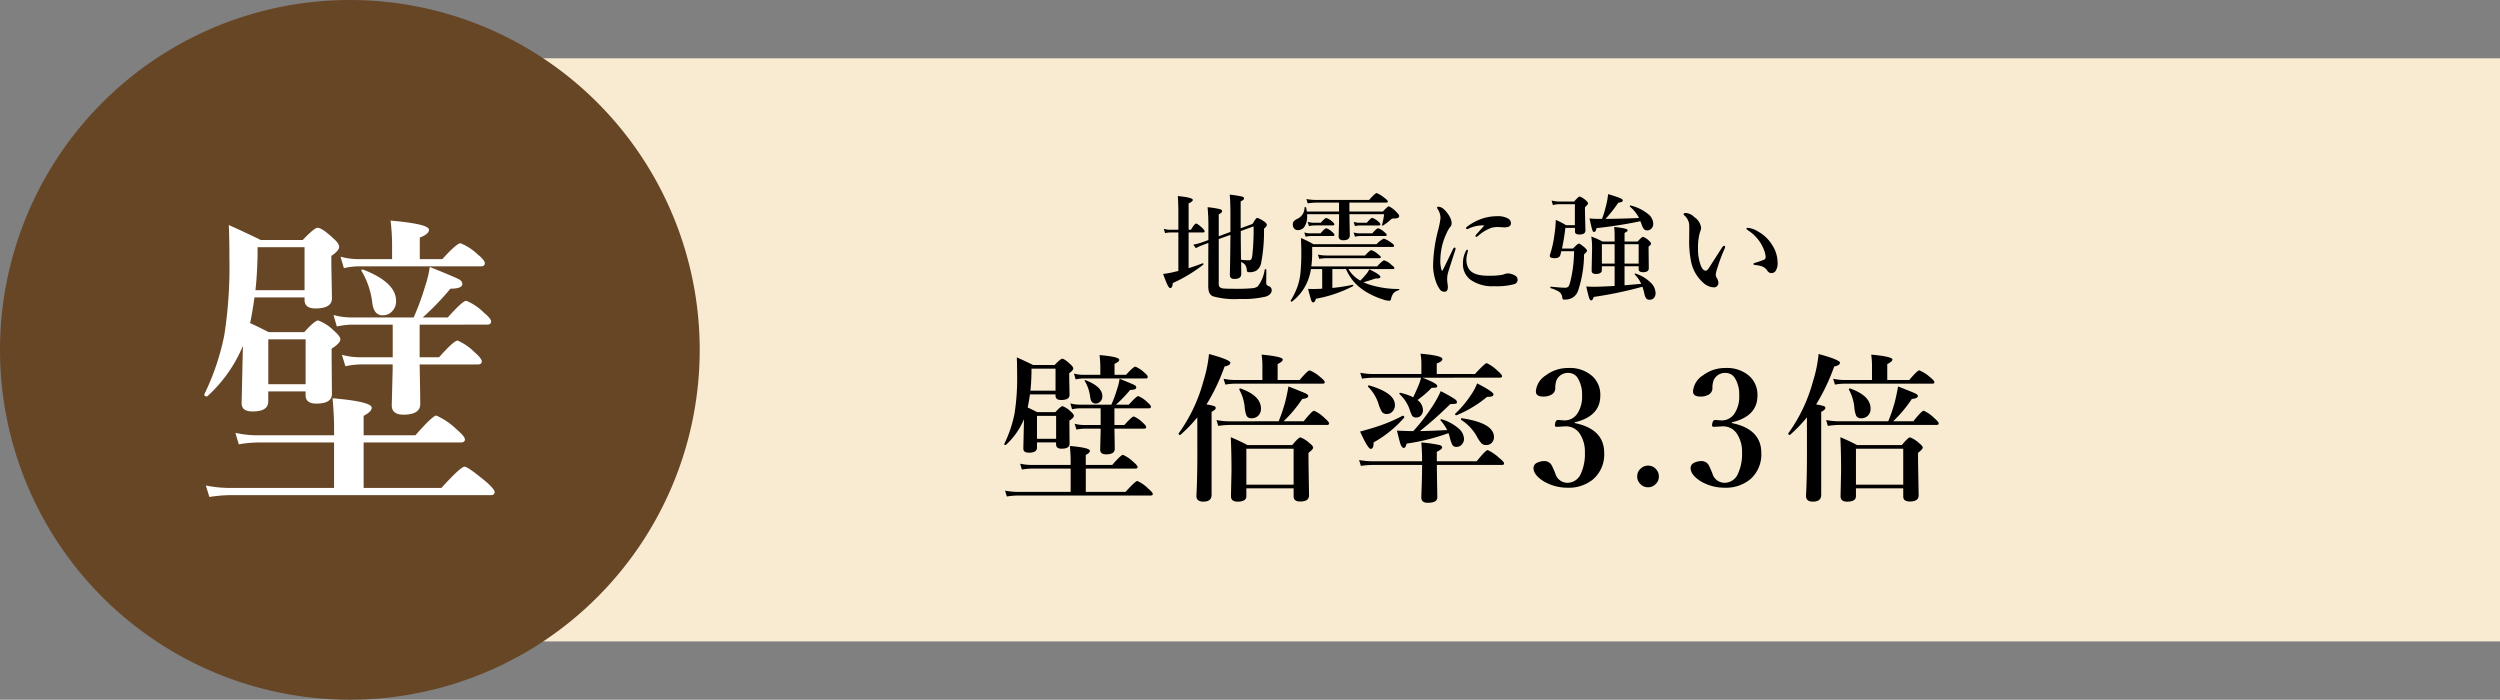 <svg xmlns="http://www.w3.org/2000/svg" width="343" height="96" viewBox="0 0 343 96">
  <rect x="0" y="0" width="343" height="96" fill="#808080" stroke="none"/>
  <g id="グループ_44" data-name="グループ 44" transform="translate(-410 -3779)">
    <path id="パス_65" data-name="パス 65" d="M0,0H281V80H0Z" transform="translate(472 3787)" fill="#f9ebd1"/>
    <path id="パス_66" data-name="パス 66" d="M48,0A48,48,0,1,1,0,48,48,48,0,0,1,48,0Z" transform="translate(410 3779)" fill="#674626"/>
    <path id="パス_67" data-name="パス 67" d="M-14.676-18.54a19.462,19.462,0,0,1-4.85,6.887.171.171,0,0,1-.126.042q-.315,0-.315-.273a.086.086,0,0,1,.021-.063,33.218,33.218,0,0,0,2.729-8.125,60.7,60.7,0,0,0,.693-10.456q0-2.708-.084-4.6,2.52,1.134,4.388,2.058h5.753q1.6-1.68,2.037-1.68.609,0,2.226,1.512.735.651.735,1.113,0,.5-1.071,1.239v1.218l.084,4.6q0,1.386-2.268,1.386-1.491,0-1.491-1.176V-25.2h-6.866q-.357,2.457-.609,3.527.9.4,2.541,1.239h4.892q1.449-1.6,1.911-1.6A5.979,5.979,0,0,1-2.163-20.6q.861.735.861,1.155,0,.525-1.2,1.281v1.05l.042,5.165q0,1.323-2.142,1.323-1.47,0-1.47-1.155V-12.3h-5.123v1.386q0,1.365-2.142,1.365-1.512,0-1.512-1.113Zm8.461-7.643v-5.9h-6.446v1.071q-.063,2.855-.294,4.829Zm.147,12.892v-6.152h-5.123v6.152Zm7.958,8V.945H12.556q2.667-2.918,3.17-2.918.462,0,2.9,2.016,1.239,1.071,1.239,1.47,0,.42-.546.42h-35.8a19.464,19.464,0,0,0-2.792.252L-19.757.609a16.738,16.738,0,0,0,3.191.336h14.4V-5.291H-12.7a16.534,16.534,0,0,0-2.541.252l-.462-1.575a13.674,13.674,0,0,0,2.876.336H-2.163V-7.349q0-1.638-.21-4.01Q3-10.9,3-10.057,3-9.532,1.89-8.944v2.667h7.1q2.373-2.708,2.876-2.708A9.675,9.675,0,0,1,14.634-7.1q1.155.987,1.155,1.386,0,.42-.567.42ZM9.574-21.458v4.472h2.667q2.037-2.289,2.541-2.289a7.624,7.624,0,0,1,2.331,1.6q.987.861.987,1.26,0,.42-.567.42H9.574q.084,4.325.084,5.417,0,1.47-2.31,1.47-1.6,0-1.6-1.281l.126-5V-16H1.407a10.322,10.322,0,0,0-2.016.252l-.483-1.575a9.226,9.226,0,0,0,2.373.336h4.6v-4.472H.294a10.759,10.759,0,0,0-2.079.252l-.462-1.575a9.367,9.367,0,0,0,2.415.336H8.755a34.94,34.94,0,0,0,1.554-4.22,14.153,14.153,0,0,0,.651-2.708q3.506,1.407,4.01,1.7a.731.731,0,0,1,.462.63q0,.651-1.638.651a35.34,35.34,0,0,1-3.8,3.947h3.443q2.037-2.289,2.541-2.289A7.471,7.471,0,0,1,18.393-23.1q.987.8.987,1.218t-.567.42ZM5.795-30.444v-1.722a28.482,28.482,0,0,0-.21-3.569q5.27.462,5.27,1.26,0,.588-1.26,1.071v2.96h3.086q1.995-2.184,2.5-2.184A7.461,7.461,0,0,1,17.532-31.1q.987.8.987,1.218t-.546.42H1.155a9.49,9.49,0,0,0-1.974.252l-.462-1.575a9.022,9.022,0,0,0,2.31.336Zm.546,5.732a1.951,1.951,0,0,1-.588,1.47,1.709,1.709,0,0,1-1.26.5q-1.176,0-1.407-1.638a11.045,11.045,0,0,0-1.449-4.388.259.259,0,0,1-.063-.147q0-.1.147-.1A.574.574,0,0,1,1.848-29Q6.341-27.253,6.341-24.712Z" transform="translate(458 3845)" fill="#fff"/>
    <path id="パス_68" data-name="パス 68" d="M9.813-8.18v-2.57q0-1.57-.094-2.547a14.251,14.251,0,0,1,1.688.266q.273.086.273.266t-.461.4v3.68l1.633-.594q.469-.828.641-.828a3.277,3.277,0,0,1,.945.492q.367.258.367.469,0,.2-.383.523a23.223,23.223,0,0,1-.406,4.781,1.659,1.659,0,0,1-.656.977,1.844,1.844,0,0,1-.984.211q-.2,0-.25-.078a.551.551,0,0,1-.07-.289,1.42,1.42,0,0,0-.227-.656,1.641,1.641,0,0,0-.547-.383L11.3-2.414q0,.688-.937.688-.625,0-.625-.547,0-.1.016-.859Q9.8-5.4,9.813-7.773l-1.6.57v6.1a.709.709,0,0,0,.125.492,1.122,1.122,0,0,0,.648.2q.391.031,1.578.031a21.523,21.523,0,0,0,2.25-.078A1.493,1.493,0,0,0,13.555-.7a4.846,4.846,0,0,0,.961-2.32q.016-.047.094-.047.133,0,.133.078l-.016,1.664a.846.846,0,0,0,.063.406.67.67,0,0,0,.258.172.573.573,0,0,1,.43.539q0,.625-.812.9a13.06,13.06,0,0,1-3.555.32A10.782,10.782,0,0,1,7.383.641a1.021,1.021,0,0,1-.531-.664,3.233,3.233,0,0,1-.078-.8q0-4.273.016-5.844l-.781.289a6.1,6.1,0,0,0-.945.43l-.336-.492a8.061,8.061,0,0,0,1.133-.289l.93-.336V-8.656A27.118,27.118,0,0,0,6.68-11.57a11.526,11.526,0,0,1,1.633.25q.359.1.359.281,0,.227-.461.445v3.008Zm1.453,3.813a7.028,7.028,0,0,0,1.109.078.338.338,0,0,0,.32-.164,2.15,2.15,0,0,0,.125-.523,32.555,32.555,0,0,0,.172-3.969L11.234-8.3v.43Q11.234-6.7,11.266-4.367ZM4.078-8.109v4.9Q5.016-3.5,6-3.875a.06.06,0,0,1,.023-.008q.086,0,.086.133a.07.07,0,0,1-.023.063,20.3,20.3,0,0,1-4.18,2.523q-.047.688-.352.688-.172,0-.391-.469Q.984-1.312.578-2.414a11.055,11.055,0,0,0,1.375-.242q.109-.023.719-.172V-8.109H1.6a3.841,3.841,0,0,0-.75.094l-.18-.594a3.2,3.2,0,0,0,.867.133H2.672v-2.352q0-1.375-.078-2.273,2.063.2,2.063.531,0,.211-.578.477v3.617H4.4q.492-.852.719-.852.164,0,.82.594.336.336.336.461,0,.164-.211.164ZM20.913-3.453h9.023q.781-.828.961-.828a2.544,2.544,0,0,1,1,.609q.414.32.414.43,0,.156-.211.156H26.006A4.2,4.2,0,0,0,27.639-1.5q.43-.438.688-.75a3.069,3.069,0,0,0,.539-.8Q30.389-2.32,30.389-2q0,.211-.562.211H29.7q-1.07.375-1.633.508a5.877,5.877,0,0,0,.852.336,13.342,13.342,0,0,0,4,.594q.063,0,.063.078a.079.079,0,0,1-.062.086,1.525,1.525,0,0,0-.758.445,2.27,2.27,0,0,0-.328.836.238.238,0,0,1-.242.172,2.606,2.606,0,0,1-.766-.156A10.882,10.882,0,0,1,28.772.242,7.622,7.622,0,0,1,26.827-1.25,7,7,0,0,1,25.67-3.086H23.8V-.492a24.577,24.577,0,0,0,2.8-.437q.07-.016.07.1a.1.1,0,0,1-.039.094A18.248,18.248,0,0,1,21.538.992q-.125.5-.383.5-.156,0-.273-.336Q20.8.906,20.467-.367q.352.016.711.016.375,0,.68-.016.172,0,.547-.031V-3.086H20.866a7.936,7.936,0,0,1-.258,1.1,6.744,6.744,0,0,1-2.352,3.367.069.069,0,0,1-.031.008.124.124,0,0,1-.141-.141.069.069,0,0,1,.008-.031,10.641,10.641,0,0,0,.914-1.867,8.614,8.614,0,0,0,.406-1.766A29.25,29.25,0,0,0,19.538-5.5q0-.812-.047-1.844a16.21,16.21,0,0,1,1.727.852h8.641a3.649,3.649,0,0,1,.992-.773,3.493,3.493,0,0,1,1.008.547q.414.273.414.438t-.234.156H21.03v.8A12.865,12.865,0,0,1,20.913-3.453Zm5.227-7.523h4.594q.648-.719.82-.719a3.383,3.383,0,0,1,1,.75q.414.4.414.563a.274.274,0,0,1-.172.281,1.41,1.41,0,0,1-.539.07.689.689,0,0,0-.516.219,5.968,5.968,0,0,1-1.008.758.126.126,0,0,1-.055.016q-.062,0-.062-.078v-.023a9.168,9.168,0,0,0,.281-1.469H26.139l.055,2.867q0,.7-.859.7a.729.729,0,0,1-.547-.156.655.655,0,0,1-.125-.453l.055-2.031v-.93H20.334q.008.133.008.25A2.564,2.564,0,0,1,20-8.937a1.05,1.05,0,0,1-.922.508.655.655,0,0,1-.531-.234.771.771,0,0,1-.172-.516.683.683,0,0,1,.148-.484A1.833,1.833,0,0,1,19.045-10a1.685,1.685,0,0,0,.938-1.516q0-.07.109-.07.086,0,.1.055.047.172.109.555h4.414V-12.2H21.569a8.4,8.4,0,0,0-1.156.1l-.172-.594a7.1,7.1,0,0,0,1.281.125h7.32q.844-.945,1.031-.945a4.1,4.1,0,0,1,1.07.656q.469.352.469.5T31.2-12.2H26.139Zm4.25,1.75q0,.156-.219.156h-2.6a3.1,3.1,0,0,0-.672.094l-.18-.586a2.821,2.821,0,0,0,.781.125H28.53q.555-.672.75-.672a2.43,2.43,0,0,1,.789.477Q30.389-9.367,30.389-9.227Zm.867,1.453q0,.156-.219.156H27.616a3.484,3.484,0,0,0-.719.094l-.18-.586a3.1,3.1,0,0,0,.836.125H29.28q.609-.7.8-.7a2.381,2.381,0,0,1,.836.508Q31.256-7.914,31.256-7.773ZM24.069-9.227q0,.156-.211.156H21.342a3.841,3.841,0,0,0-.75.094l-.18-.586a3.382,3.382,0,0,0,.867.125h.93q.578-.656.766-.656a2.349,2.349,0,0,1,.773.461Q24.069-9.367,24.069-9.227Zm6.383,4.492q0,.156-.211.156H23.022A7.18,7.18,0,0,0,22-4.484l-.18-.586a5.924,5.924,0,0,0,1.156.125h5.3q.68-.734.867-.734a2.516,2.516,0,0,1,.93.563Q30.452-4.836,30.452-4.734ZM24.084-7.773q0,.156-.211.156H20.842a3.572,3.572,0,0,0-.719.094l-.172-.586a2.857,2.857,0,0,0,.813.125H22.17q.609-.7.8-.7a2.212,2.212,0,0,1,.789.492Q24.084-7.93,24.084-7.773Zm20.569-1.3a4.5,4.5,0,0,0-2.031.383,1,1,0,0,1-.336.125.124.124,0,0,1-.141-.141q0-.1.2-.242A7.448,7.448,0,0,1,44.333-10a6.481,6.481,0,0,1,2.063-.336,2.76,2.76,0,0,1,1.555.344A.72.72,0,0,1,48.3-9.4a.492.492,0,0,1-.266.484,1.694,1.694,0,0,1-.711.109l-.75-.047a3.545,3.545,0,0,0-.945.109A5.657,5.657,0,0,0,43.755-7.6a.354.354,0,0,1-.211.094.1.1,0,0,1-.109-.109.385.385,0,0,1,.109-.211q.141-.164.5-.562Q44.419-8.8,44.653-9.07ZM42.4-5.578a1.106,1.106,0,0,1-.031.133q-.031.125-.047.219a2.955,2.955,0,0,0-.133.844,2.562,2.562,0,0,0,.2,1.023q.5,1.187,2.734,1.188A9.935,9.935,0,0,0,47.2-2.312a2.493,2.493,0,0,1,.656-.18,2.115,2.115,0,0,1,.93.258.661.661,0,0,1,.43.609.621.621,0,0,1-.492.617,8.97,8.97,0,0,1-2.7.273,5.157,5.157,0,0,1-3.312-.914,2.636,2.636,0,0,1-.992-2.172,3.545,3.545,0,0,1,.4-1.742q.1-.18.18-.18Q42.4-5.742,42.4-5.578ZM40.669-5.7q-.93,2.844-1.023,3.2a3.77,3.77,0,0,0-.094.891q0,.063.047.531a2.139,2.139,0,0,1,.047.383q.023.719-.445.719a.729.729,0,0,1-.562-.211,3.737,3.737,0,0,1-.477-.781,6.7,6.7,0,0,1-.531-2.992,20.441,20.441,0,0,1,.688-4.492,11.657,11.657,0,0,0,.32-1.633,2.271,2.271,0,0,0-.414-1.266.309.309,0,0,1-.062-.164q0-.125.227-.125a1.315,1.315,0,0,1,.766.4,3.916,3.916,0,0,1,.734.961,1.8,1.8,0,0,1,.273.883.757.757,0,0,1-.227.57,4.26,4.26,0,0,0-.492.883,8.711,8.711,0,0,0-.82,3.422A4.232,4.232,0,0,0,38.8-2.9a.07.07,0,0,0,.063.047.07.07,0,0,0,.063-.047q.211-.4,1.438-2.945.086-.187.227-.187.109,0,.109.164A.6.6,0,0,1,40.669-5.7ZM62.527-.766v-2.7h-1.75v.492q0,.563-.828.563-.578,0-.578-.461l.063-3.078a9.676,9.676,0,0,0-.109-1.6,12.915,12.915,0,0,1,1.547.688h1.656v-.672a12.085,12.085,0,0,0-.062-1.328q1.852.18,1.852.453,0,.156-.43.367v1.18h1.8q.563-.641.734-.641a2.167,2.167,0,0,1,.781.492q.32.281.32.438,0,.172-.336.4v.5L67.214-3.2q0,.547-.781.547-.609,0-.609-.43v-.383H63.886V-.859l2.289-.2A4.311,4.311,0,0,0,65.3-2.328a.084.084,0,0,1-.023-.062q0-.086.078-.086a.069.069,0,0,1,.031.008,5.193,5.193,0,0,1,2.094,1.25A2.041,2.041,0,0,1,68.144.2,1,1,0,0,1,67.9.906a.782.782,0,0,1-.578.219.564.564,0,0,1-.469-.2,1.541,1.541,0,0,1-.234-.57,7.909,7.909,0,0,0-.281-1.016,53.506,53.506,0,0,1-6.68,1.4q-.141.477-.367.477-.156,0-.289-.43Q58.886.43,58.636-.687q.891.031.977.031Q60.5-.656,62.527-.766ZM63.886-6.5v2.664h1.938V-6.5Zm-1.359,0h-1.75v2.664h1.75Zm3.531-3.148a59.167,59.167,0,0,1-6.016.945q-.086.531-.352.531-.148,0-.258-.367-.094-.312-.352-1.492.641.063,1.328.063H60.8a17.2,17.2,0,0,0,.617-2.094,8.973,8.973,0,0,0,.211-1.3,15.526,15.526,0,0,1,1.664.547q.352.156.352.3,0,.281-.609.32a18.777,18.777,0,0,1-1.758,2.227q2.672-.031,4.594-.125a4.946,4.946,0,0,0-1.242-1.555.036.036,0,0,1-.023-.039q0-.148.133-.117a6.159,6.159,0,0,1,2.375,1.164,1.752,1.752,0,0,1,.711,1.313.956.956,0,0,1-.258.7.786.786,0,0,1-.578.234.547.547,0,0,1-.445-.187,1.818,1.818,0,0,1-.289-.562A5.225,5.225,0,0,0,66.058-9.648ZM55.206-5.539q-.094.422-.156.609-.156.352-.766.352-.656,0-.656-.32a.824.824,0,0,1,.047-.211,14.658,14.658,0,0,0,.578-2.57,17.465,17.465,0,0,0,.2-2.148,10.79,10.79,0,0,1,1.422.727h1.2v-2.883H54.87a2.857,2.857,0,0,0-.812.125l-.18-.633a4.112,4.112,0,0,0,1.039.141h2.055q.594-.687.766-.687a2.444,2.444,0,0,1,.813.5q.336.289.336.445,0,.109-.43.539v.531l.063,2.633q0,.563-.812.563-.625,0-.625-.4v-.508H55.769q-.18,1.547-.461,2.828h1.516q.633-.672.8-.672t.8.547q.32.289.32.445,0,.117-.414.492a15.916,15.916,0,0,1-.8,4.93,1.8,1.8,0,0,1-.734.977,2.11,2.11,0,0,1-1.211.289q-.141,0-.18-.07a.745.745,0,0,1-.062-.266,1.125,1.125,0,0,0-.414-.719,4.516,4.516,0,0,0-1.164-.508q-.055-.023-.055-.109,0-.117.07-.1,1.328.141,1.836.141a.82.82,0,0,0,.547-.117,1.867,1.867,0,0,0,.25-.586,17.55,17.55,0,0,0,.547-4.3Zm25.545-3.2a3.046,3.046,0,0,1,1.414.477,5.405,5.405,0,0,1,2.141,2.148,4.421,4.421,0,0,1,.578,2.094,2.011,2.011,0,0,1-.242,1.148.672.672,0,0,1-.555.336.646.646,0,0,1-.594-.3,1.477,1.477,0,0,0-.617-.562,3.16,3.16,0,0,0-1.062-.234q-.242-.023-.242-.164,0-.086.3-.172a11.8,11.8,0,0,0,1.117-.383.4.4,0,0,0,.258-.383,2.923,2.923,0,0,0-.227-.969,5.092,5.092,0,0,0-.539-1.062A5.526,5.526,0,0,0,80.822-8.4q-.211-.148-.211-.227Q80.611-8.734,80.752-8.734ZM77.619-5.891A24.345,24.345,0,0,0,76.611-3.2a4.585,4.585,0,0,0-.211.852.99.99,0,0,0,.109.43,1.55,1.55,0,0,1,.258.688.667.667,0,0,1-.172.469.567.567,0,0,1-.437.188,2.289,2.289,0,0,1-1.531-.687A5.288,5.288,0,0,1,72.963-4.4a13.769,13.769,0,0,1-.211-2.625l.016-1.453q0-.43-.016-.766a1.9,1.9,0,0,0-.656-1.2q-.109-.109-.109-.172,0-.164.336-.164a1.879,1.879,0,0,1,1.148.578A2.022,2.022,0,0,1,74.384-8.8a1.19,1.19,0,0,1-.141.617,7.6,7.6,0,0,0-.273,2.3,6.313,6.313,0,0,0,.352,2.242q.3.781.7.781.172,0,.383-.289.016-.016,1.8-2.8.211-.32.313-.32.164,0,.164.117A.555.555,0,0,1,77.619-5.891Z" transform="translate(569 3819)"/>
    <path id="パス_69" data-name="パス 69" d="M3.491-9.485A9.957,9.957,0,0,1,1.01-5.962a.088.088,0,0,1-.064.021q-.161,0-.161-.14a.044.044,0,0,1,.011-.032,17,17,0,0,0,1.4-4.157,31.058,31.058,0,0,0,.354-5.35q0-1.386-.043-2.353,1.289.58,2.245,1.053H7.691q.816-.859,1.042-.859.312,0,1.139.773.376.333.376.569,0,.258-.548.634v.623l.043,2.353q0,.709-1.16.709-.763,0-.763-.6v-.172H4.308q-.183,1.257-.312,1.8.462.2,1.3.634H7.8q.741-.816.978-.816a3.059,3.059,0,0,1,1.117.73q.44.376.44.591,0,.269-.612.655v.537l.021,2.643q0,.677-1.1.677-.752,0-.752-.591v-.269H5.274v.709q0,.7-1.1.7-.773,0-.773-.569ZM7.82-13.4v-3.019h-3.3v.548q-.032,1.461-.15,2.471ZM7.9-6.8V-9.947H5.274V-6.8Zm4.071,4.093V.483h5.457Q18.788-1.01,19.046-1.01A5.156,5.156,0,0,1,20.528.021q.634.548.634.752t-.279.215H2.567a9.958,9.958,0,0,0-1.429.129L.892.312A8.564,8.564,0,0,0,2.524.483H9.894v-3.19H4.5a8.459,8.459,0,0,0-1.3.129l-.236-.806a7,7,0,0,0,1.472.172H9.894V-3.76q0-.838-.107-2.052,2.75.236,2.75.666,0,.269-.569.569v1.364H15.6Q16.812-4.6,17.069-4.6a4.95,4.95,0,0,1,1.418.967q.591.5.591.709t-.29.215ZM15.9-10.979V-8.69h1.364q1.042-1.171,1.3-1.171a3.9,3.9,0,0,1,1.192.816q.5.44.5.645t-.29.215H15.9q.043,2.213.043,2.771,0,.752-1.182.752-.816,0-.816-.655l.064-2.557v-.312H11.72a5.281,5.281,0,0,0-1.031.129l-.247-.806a4.72,4.72,0,0,0,1.214.172h2.353v-2.288H11.15a5.5,5.5,0,0,0-1.063.129l-.236-.806a4.793,4.793,0,0,0,1.235.172h4.394a17.877,17.877,0,0,0,.795-2.159,7.241,7.241,0,0,0,.333-1.386q1.794.72,2.052.87a.374.374,0,0,1,.236.322q0,.333-.838.333a18.081,18.081,0,0,1-1.944,2.02h1.762q1.042-1.171,1.3-1.171a3.823,3.823,0,0,1,1.235.838q.5.408.5.623t-.29.215Zm-1.934-4.6v-.881a14.572,14.572,0,0,0-.107-1.826q2.7.236,2.7.645,0,.3-.645.548v1.515h1.579q1.021-1.117,1.278-1.117a3.817,3.817,0,0,1,1.2.784q.5.408.5.623t-.279.215h-8.6a4.856,4.856,0,0,0-1.01.129l-.236-.806a4.616,4.616,0,0,0,1.182.172Zm.279,2.933a1,1,0,0,1-.3.752.874.874,0,0,1-.645.258q-.6,0-.72-.838a5.651,5.651,0,0,0-.741-2.245.133.133,0,0,1-.032-.075q0-.054.075-.054a.294.294,0,0,1,.064.011Q14.244-13.943,14.244-12.644ZM36.2-14.867v-2.116a11.188,11.188,0,0,0-.107-1.364Q39-18.079,39-17.671q0,.269-.709.623v2.181h3.019q1.117-1.321,1.375-1.321a5.082,5.082,0,0,1,1.461.924q.612.494.612.688,0,.215-.279.215H32.375a7.831,7.831,0,0,0-1.257.129l-.247-.806a7.127,7.127,0,0,0,1.5.172ZM38.433-9.2a23.45,23.45,0,0,0,.9-2.664q.3-1.214.44-2.116,2.03.795,2.385.967.333.172.333.354,0,.312-.827.4A17.736,17.736,0,0,1,39.1-9.2h2.771q1.149-1.45,1.429-1.45a4.875,4.875,0,0,1,1.439,1.01q.612.526.612.73t-.29.215H31.634a10.757,10.757,0,0,0-1.493.129L29.9-9.367a9.607,9.607,0,0,0,1.729.172ZM40.485,0H34V1.074q0,.752-1.214.752-.9,0-.9-.752l.075-3.395q0-2.589-.1-4.694,1.289.537,2.288,1.074h6.145q.881-1.053,1.117-1.053a3.688,3.688,0,0,1,1.257.795q.5.387.5.612t-.645.72V-3.9L42.6.967q0,.838-1.214.838-.9,0-.9-.687Zm0-.5V-5.436H34V-.5ZM27.272-9.743a19.339,19.339,0,0,1-2.32,2.406.1.1,0,0,1-.043.011.171.171,0,0,1-.193-.193.1.1,0,0,1,.011-.043,21.867,21.867,0,0,0,3.384-7.154,18.165,18.165,0,0,0,.763-3.717q2.933.806,2.933,1.2,0,.354-.795.516a27.374,27.374,0,0,1-2.481,5.21,5.239,5.239,0,0,1,1.085.236.269.269,0,0,1,.183.247q0,.247-.569.526V.9q0,.924-1.139.924-.945,0-.945-.795.129-2.32.129-5.822Zm8.733-1.192a1.293,1.293,0,0,1-.408,1,1.29,1.29,0,0,1-.9.322.686.686,0,0,1-.677-.365,4.014,4.014,0,0,1-.247-1.171,6.3,6.3,0,0,0-.73-2.374.1.1,0,0,1-.011-.043.123.123,0,0,1,.14-.14.1.1,0,0,1,.043.011Q36.006-12.7,36.006-10.936Zm21.8,3.083Q59.873-7.9,61.548-8a6.2,6.2,0,0,0-.9-1.321.073.073,0,0,1-.021-.054q0-.107.129-.107a.1.1,0,0,1,.043.011,6.1,6.1,0,0,1,2.331,1.268,1.929,1.929,0,0,1,.73,1.4,1.118,1.118,0,0,1-.344.838.958.958,0,0,1-.687.279.6.6,0,0,1-.559-.269A4.544,4.544,0,0,1,61.9-7.036a5.247,5.247,0,0,0-.172-.537,28.931,28.931,0,0,1-5.747,1.439q-.129.591-.376.591t-.451-.5Q55-6.51,54.663-7.917q1.493.064,2.245.064a27.546,27.546,0,0,0,2.814-3.7,14.026,14.026,0,0,0,.945-1.783,21.059,21.059,0,0,1,1.88,1.053q.344.236.344.44t-.14.226a6.074,6.074,0,0,1-.784.064A52.227,52.227,0,0,1,57.81-7.853Zm2.331,4.641q.011,1.332.043,3.029.021,1.192.021,1.407,0,.752-1.268.752a1.059,1.059,0,0,1-.741-.193.805.805,0,0,1-.183-.6q0-.14.021-.752.075-1.858.086-3.642h-6.8a12.347,12.347,0,0,0-1.6.129l-.247-.806a10.346,10.346,0,0,0,1.8.172h6.843v-.129q0-1.268-.107-2.449a19.307,19.307,0,0,1,2.471.344q.387.107.387.344t-.73.591v1.3H65.6q1.246-1.536,1.515-1.536a5.985,5.985,0,0,1,1.568,1.074q.677.537.677.752t-.279.215ZM58.165-15.179q2.02.784,2.02,1.117,0,.193-.118.226a3.574,3.574,0,0,1-.645.043,13.228,13.228,0,0,1-1.944,1.676,1.753,1.753,0,0,1,.752,1.364,1.068,1.068,0,0,1-.29.773.814.814,0,0,1-.612.258.651.651,0,0,1-.569-.215,4.558,4.558,0,0,1-.376-.945,5.276,5.276,0,0,0-1.343-2.03A.077.077,0,0,1,55-12.987q0-.14.129-.118a7.426,7.426,0,0,1,1.762.612q.4-.838.569-1.257a8.264,8.264,0,0,0,.516-1.429H51.408a11.49,11.49,0,0,0-1.536.129l-.247-.806a9.782,9.782,0,0,0,1.74.172h6.649v-1.493a7.688,7.688,0,0,0-.118-1.3q3,.269,3,.73,0,.354-.773.612v1.45h5.242q1.364-1.493,1.622-1.493a5.454,5.454,0,0,1,1.461,1.031q.634.548.634.752t-.29.215Zm9.808,8.143a1.088,1.088,0,0,1-.333.816,1.021,1.021,0,0,1-.72.279.907.907,0,0,1-.687-.258,5.2,5.2,0,0,1-.655-1,6.472,6.472,0,0,0-2.095-2.191.113.113,0,0,1-.043-.1q0-.15.129-.129Q67.972-8.959,67.972-7.036Zm-13.589-4.4a1.252,1.252,0,0,1-.365.924,1.012,1.012,0,0,1-.741.312.786.786,0,0,1-.677-.29,4.6,4.6,0,0,1-.462-1.074,5.746,5.746,0,0,0-1.418-2.353.143.143,0,0,1-.032-.086.1.1,0,0,1,.118-.118h.032Q54.383-13.095,54.383-11.44Zm13.524-1.45q0,.333-.709.333h-.172a15.933,15.933,0,0,1-4.168,2.514.1.1,0,0,1-.043.011q-.183,0-.183-.161a.062.062,0,0,1,.021-.043,14.523,14.523,0,0,0,2.181-2.61,7.16,7.16,0,0,0,.827-1.558Q67.908-13.245,67.908-12.891ZM55.651-9.7a15.665,15.665,0,0,1-4.2,3.405v.15q0,.73-.4.73-.365,0-1.45-2.374,1.235-.333,1.9-.548a22.5,22.5,0,0,0,3.942-1.622.044.044,0,0,1,.032-.011.2.2,0,0,1,.14.086.223.223,0,0,1,.064.14Q55.683-9.722,55.651-9.7Zm23.394.741q4.05.827,4.05,4.1a4.5,4.5,0,0,1-1.547,3.642A5.244,5.244,0,0,1,78.057-.086a6.41,6.41,0,0,1-3.233-.859q-1.429-.892-1.429-1.848a.8.8,0,0,1,.473-.709,2.245,2.245,0,0,1,1.106-.236,1.121,1.121,0,0,1,.967.677q.054.075.44,1a1.729,1.729,0,0,0,1.676,1.3A2,2,0,0,0,79.9-2.03a6.451,6.451,0,0,0,.548-2.89,4.473,4.473,0,0,0-.655-2.5,2.255,2.255,0,0,0-2-1.085q-.1,0-.226.011-.849.054-.988.054-.247,0-.247-.215a1.054,1.054,0,0,1,.032-.226q.075-.5.419-.5l.838.064a2.1,2.1,0,0,0,1.762-.9,4.211,4.211,0,0,0,.677-2.535,4.254,4.254,0,0,0-.537-2.277,1.488,1.488,0,0,0-1.311-.806,1.709,1.709,0,0,0-1.654.988,3.015,3.015,0,0,0-.172,1.106,1,1,0,0,1-.537.892,2.186,2.186,0,0,1-1.117.258q-1.01,0-1.01-.709a2.864,2.864,0,0,1,1.364-2.2,5.029,5.029,0,0,1,3.126-1.01,4.583,4.583,0,0,1,3.266,1.128,3.455,3.455,0,0,1,1.085,2.653q0,2.847-3.523,3.674ZM89.109-3.115a1.422,1.422,0,0,1,1.1.483,1.447,1.447,0,0,1,.387,1,1.408,1.408,0,0,1-.494,1.1,1.434,1.434,0,0,1-.988.387,1.408,1.408,0,0,1-1.1-.494,1.409,1.409,0,0,1-.387-.988,1.408,1.408,0,0,1,.494-1.1A1.434,1.434,0,0,1,89.109-3.115ZM100.6-8.959q4.05.827,4.05,4.1A4.5,4.5,0,0,1,103.1-1.214,5.244,5.244,0,0,1,99.612-.086a6.41,6.41,0,0,1-3.233-.859Q94.95-1.837,94.95-2.793a.8.8,0,0,1,.473-.709,2.245,2.245,0,0,1,1.106-.236,1.121,1.121,0,0,1,.967.677q.054.075.44,1a1.729,1.729,0,0,0,1.676,1.3A2,2,0,0,0,101.46-2.03a6.451,6.451,0,0,0,.548-2.89,4.473,4.473,0,0,0-.655-2.5,2.255,2.255,0,0,0-2-1.085q-.1,0-.226.011-.849.054-.988.054-.247,0-.247-.215a1.054,1.054,0,0,1,.032-.226q.075-.5.419-.5l.838.064a2.1,2.1,0,0,0,1.762-.9,4.211,4.211,0,0,0,.677-2.535,4.254,4.254,0,0,0-.537-2.277,1.488,1.488,0,0,0-1.311-.806,1.709,1.709,0,0,0-1.654.988,3.015,3.015,0,0,0-.172,1.106,1,1,0,0,1-.537.892,2.186,2.186,0,0,1-1.117.258q-1.01,0-1.01-.709a2.864,2.864,0,0,1,1.364-2.2,5.029,5.029,0,0,1,3.126-1.01,4.583,4.583,0,0,1,3.266,1.128,3.455,3.455,0,0,1,1.085,2.653q0,2.847-3.523,3.674Zm19.237-5.908v-2.116a11.187,11.187,0,0,0-.107-1.364q2.911.269,2.911.677,0,.269-.709.623v2.181h3.019q1.117-1.321,1.375-1.321a5.082,5.082,0,0,1,1.461.924q.612.494.612.688,0,.215-.279.215H116.013a7.831,7.831,0,0,0-1.257.129l-.247-.806a7.127,7.127,0,0,0,1.5.172ZM122.072-9.2a23.449,23.449,0,0,0,.9-2.664q.3-1.214.44-2.116,2.03.795,2.385.967.333.172.333.354,0,.312-.827.4A17.736,17.736,0,0,1,122.738-9.2h2.771q1.149-1.45,1.429-1.45a4.875,4.875,0,0,1,1.439,1.01q.612.526.612.73t-.29.215H115.272a10.757,10.757,0,0,0-1.493.129l-.236-.806a9.607,9.607,0,0,0,1.729.172ZM124.124,0h-6.488V1.074q0,.752-1.214.752-.9,0-.9-.752l.075-3.395q0-2.589-.1-4.694,1.289.537,2.288,1.074h6.145q.881-1.053,1.117-1.053A3.688,3.688,0,0,1,126.3-6.2q.5.387.5.612t-.645.72V-3.9L126.24.967q0,.838-1.214.838-.9,0-.9-.687Zm0-.5V-5.436h-6.488V-.5ZM110.911-9.743a19.34,19.34,0,0,1-2.32,2.406.1.1,0,0,1-.043.011.171.171,0,0,1-.193-.193.1.1,0,0,1,.011-.043,21.867,21.867,0,0,0,3.384-7.154,18.165,18.165,0,0,0,.763-3.717q2.933.806,2.933,1.2,0,.354-.795.516a27.374,27.374,0,0,1-2.481,5.21,5.239,5.239,0,0,1,1.085.236.269.269,0,0,1,.183.247q0,.247-.569.526V.9q0,.924-1.139.924-.945,0-.945-.795.129-2.32.129-5.822Zm8.733-1.192a1.293,1.293,0,0,1-.408,1,1.29,1.29,0,0,1-.9.322.686.686,0,0,1-.677-.365,4.014,4.014,0,0,1-.247-1.171,6.3,6.3,0,0,0-.73-2.374.1.1,0,0,1-.011-.043.123.123,0,0,1,.14-.14.1.1,0,0,1,.043.011Q119.644-12.7,119.644-10.936Z" transform="translate(547 3846)"/>
  </g>
</svg>
